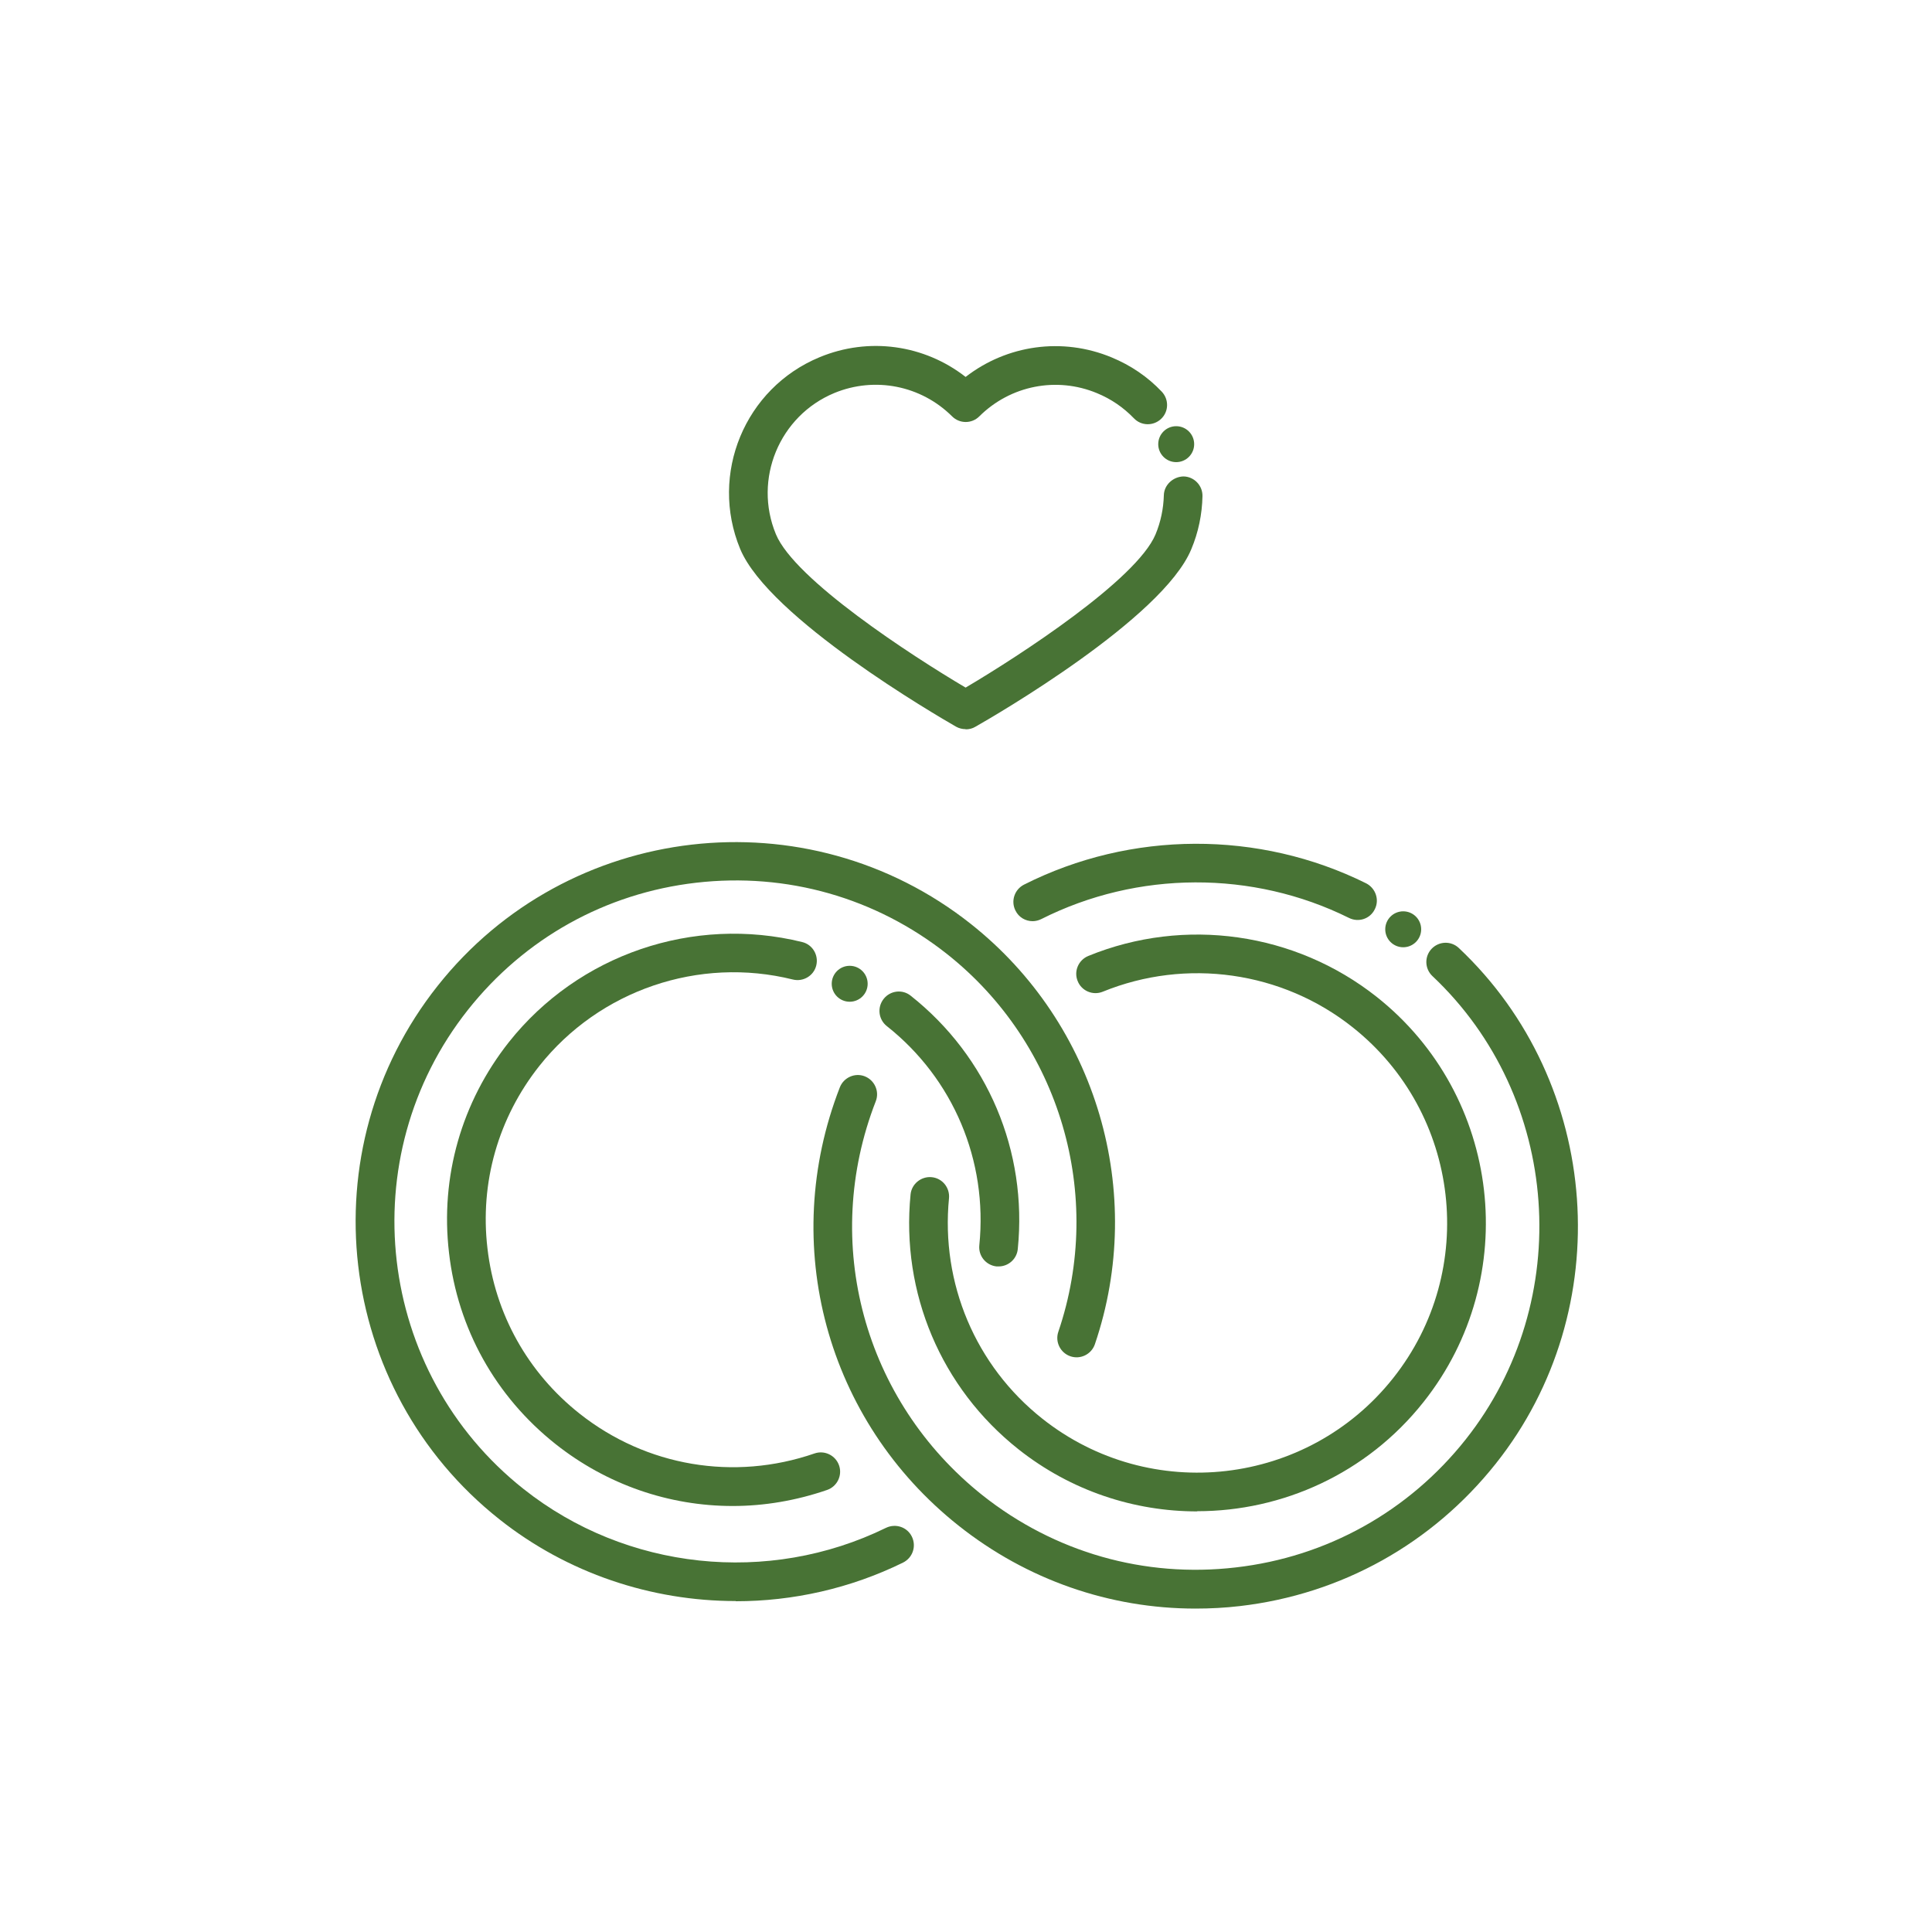 <?xml version="1.0" encoding="UTF-8"?>
<svg xmlns="http://www.w3.org/2000/svg" id="Ebene_1" viewBox="0 0 100 100">
  <defs>
    <style>.cls-1{fill:#487335;}</style>
  </defs>
  <g>
    <path class="cls-1" d="M38.08,82.87c-4.37,0-8.71-1.44-12.23-4.23-8.5-6.73-9.93-19.12-3.2-27.61,6.73-8.5,19.12-9.93,27.61-3.2,6.51,5.16,9.08,13.9,6.41,21.75-.18,.52-.75,.8-1.27,.62-.52-.18-.8-.75-.62-1.27,2.4-7.06,.09-14.91-5.75-19.54-3.7-2.93-8.31-4.24-13-3.7-4.69,.54-8.88,2.88-11.81,6.58-6.04,7.63-4.75,18.76,2.88,24.8,5.31,4.21,12.67,4.99,18.76,2.01,.5-.24,1.1-.04,1.34,.46,.24,.5,.04,1.09-.46,1.34-2.73,1.34-5.7,2-8.65,2Z"></path>
    <path class="cls-1" d="M51.68,65.55s-.07,0-.1,0c-.55-.06-.95-.55-.89-1.1,.44-4.38-1.35-8.62-4.79-11.34-.43-.34-.51-.97-.16-1.41,.34-.43,.97-.51,1.4-.16,3.98,3.15,6.05,8.05,5.54,13.11-.05,.52-.49,.9-.99,.9Z"></path>
    <path class="cls-1" d="M37.92,77.95c-3.28,0-6.51-1.1-9.17-3.21-3.1-2.46-5.06-5.97-5.51-9.9-.46-3.93,.65-7.8,3.1-10.9,3.6-4.54,9.55-6.57,15.18-5.18,.54,.13,.86,.68,.73,1.21-.13,.54-.68,.86-1.21,.73-4.86-1.21-10.02,.55-13.13,4.48-2.12,2.68-3.08,6.03-2.68,9.43,.39,3.4,2.09,6.44,4.77,8.56,3.45,2.73,7.99,3.5,12.16,2.06,.52-.18,1.09,.1,1.27,.62,.18,.52-.1,1.09-.62,1.27-1.6,.55-3.25,.83-4.88,.83Z"></path>
    <path class="cls-1" d="M61.88,83.26c-4.44,0-8.73-1.49-12.26-4.29-6.85-5.43-9.32-14.55-6.15-22.69,.2-.51,.78-.77,1.29-.57,.51,.2,.77,.78,.57,1.29-2.85,7.32-.62,15.51,5.53,20.4,3.73,2.95,8.37,4.28,13.1,3.73,4.72-.54,8.95-2.9,11.9-6.62,5.69-7.18,4.94-17.72-1.72-23.99-.4-.38-.42-1.01-.04-1.41,.38-.4,1.01-.42,1.41-.04,7.41,6.98,8.25,18.71,1.91,26.69-3.29,4.14-7.99,6.76-13.24,7.37-.77,.09-1.54,.13-2.31,.13Z"></path>
    <path class="cls-1" d="M53.45,47.68c-.37,0-.72-.2-.89-.55-.25-.49-.05-1.09,.44-1.34,5.54-2.8,12.17-2.82,17.71-.07,.49,.25,.7,.85,.45,1.34-.24,.5-.84,.7-1.34,.45-4.98-2.47-10.94-2.45-15.92,.06-.14,.07-.3,.11-.45,.11Z"></path>
    <path class="cls-1" d="M61.97,78.23c-3.25,0-6.52-1.05-9.26-3.22-4-3.17-6.08-8.09-5.58-13.18,.05-.55,.55-.95,1.09-.9,.55,.05,.95,.54,.9,1.09-.43,4.4,1.37,8.67,4.83,11.41,5.59,4.43,13.73,3.49,18.16-2.1,4.43-5.58,3.49-13.73-2.1-18.16-3.65-2.9-8.61-3.6-12.93-1.84-.51,.21-1.1-.04-1.3-.55-.21-.51,.04-1.09,.55-1.3,4.99-2.04,10.71-1.22,14.93,2.12,6.45,5.11,7.54,14.52,2.42,20.97-2.94,3.71-7.31,5.65-11.71,5.65Z"></path>
  </g>
  <path class="cls-1" d="M49.98,37.74c-.17,0-.34-.04-.5-.13-.99-.57-9.69-5.63-11.17-9.2-1.6-3.87,.24-8.32,4.11-9.92,2.55-1.06,5.42-.65,7.56,1.02,2.14-1.66,5.01-2.07,7.56-1.01,.99,.41,1.86,1,2.59,1.77,.38,.4,.37,1.03-.03,1.41-.4,.38-1.03,.37-1.41-.03-.54-.56-1.18-1-1.91-1.3-2.09-.87-4.48-.4-6.09,1.2-.39,.39-1.02,.39-1.41,0-1.61-1.6-4-2.07-6.09-1.21-2.85,1.18-4.21,4.46-3.03,7.31,.97,2.35,7.01,6.28,9.82,7.94,2.81-1.66,8.85-5.59,9.83-7.93,.27-.65,.41-1.33,.43-2.02,.01-.55,.49-.97,1.02-.98,.55,.01,.99,.47,.98,1.02-.02,.94-.21,1.87-.58,2.75-1.48,3.58-10.19,8.63-11.18,9.19-.15,.09-.32,.13-.5,.13Z"></path>
  <circle class="cls-1" cx="60.88" cy="22.99" r=".93"></circle>
  <circle class="cls-1" cx="72.63" cy="48.1" r=".93"></circle>
  <circle class="cls-1" cx="43.98" cy="50.92" r=".93"></circle>
</svg>

